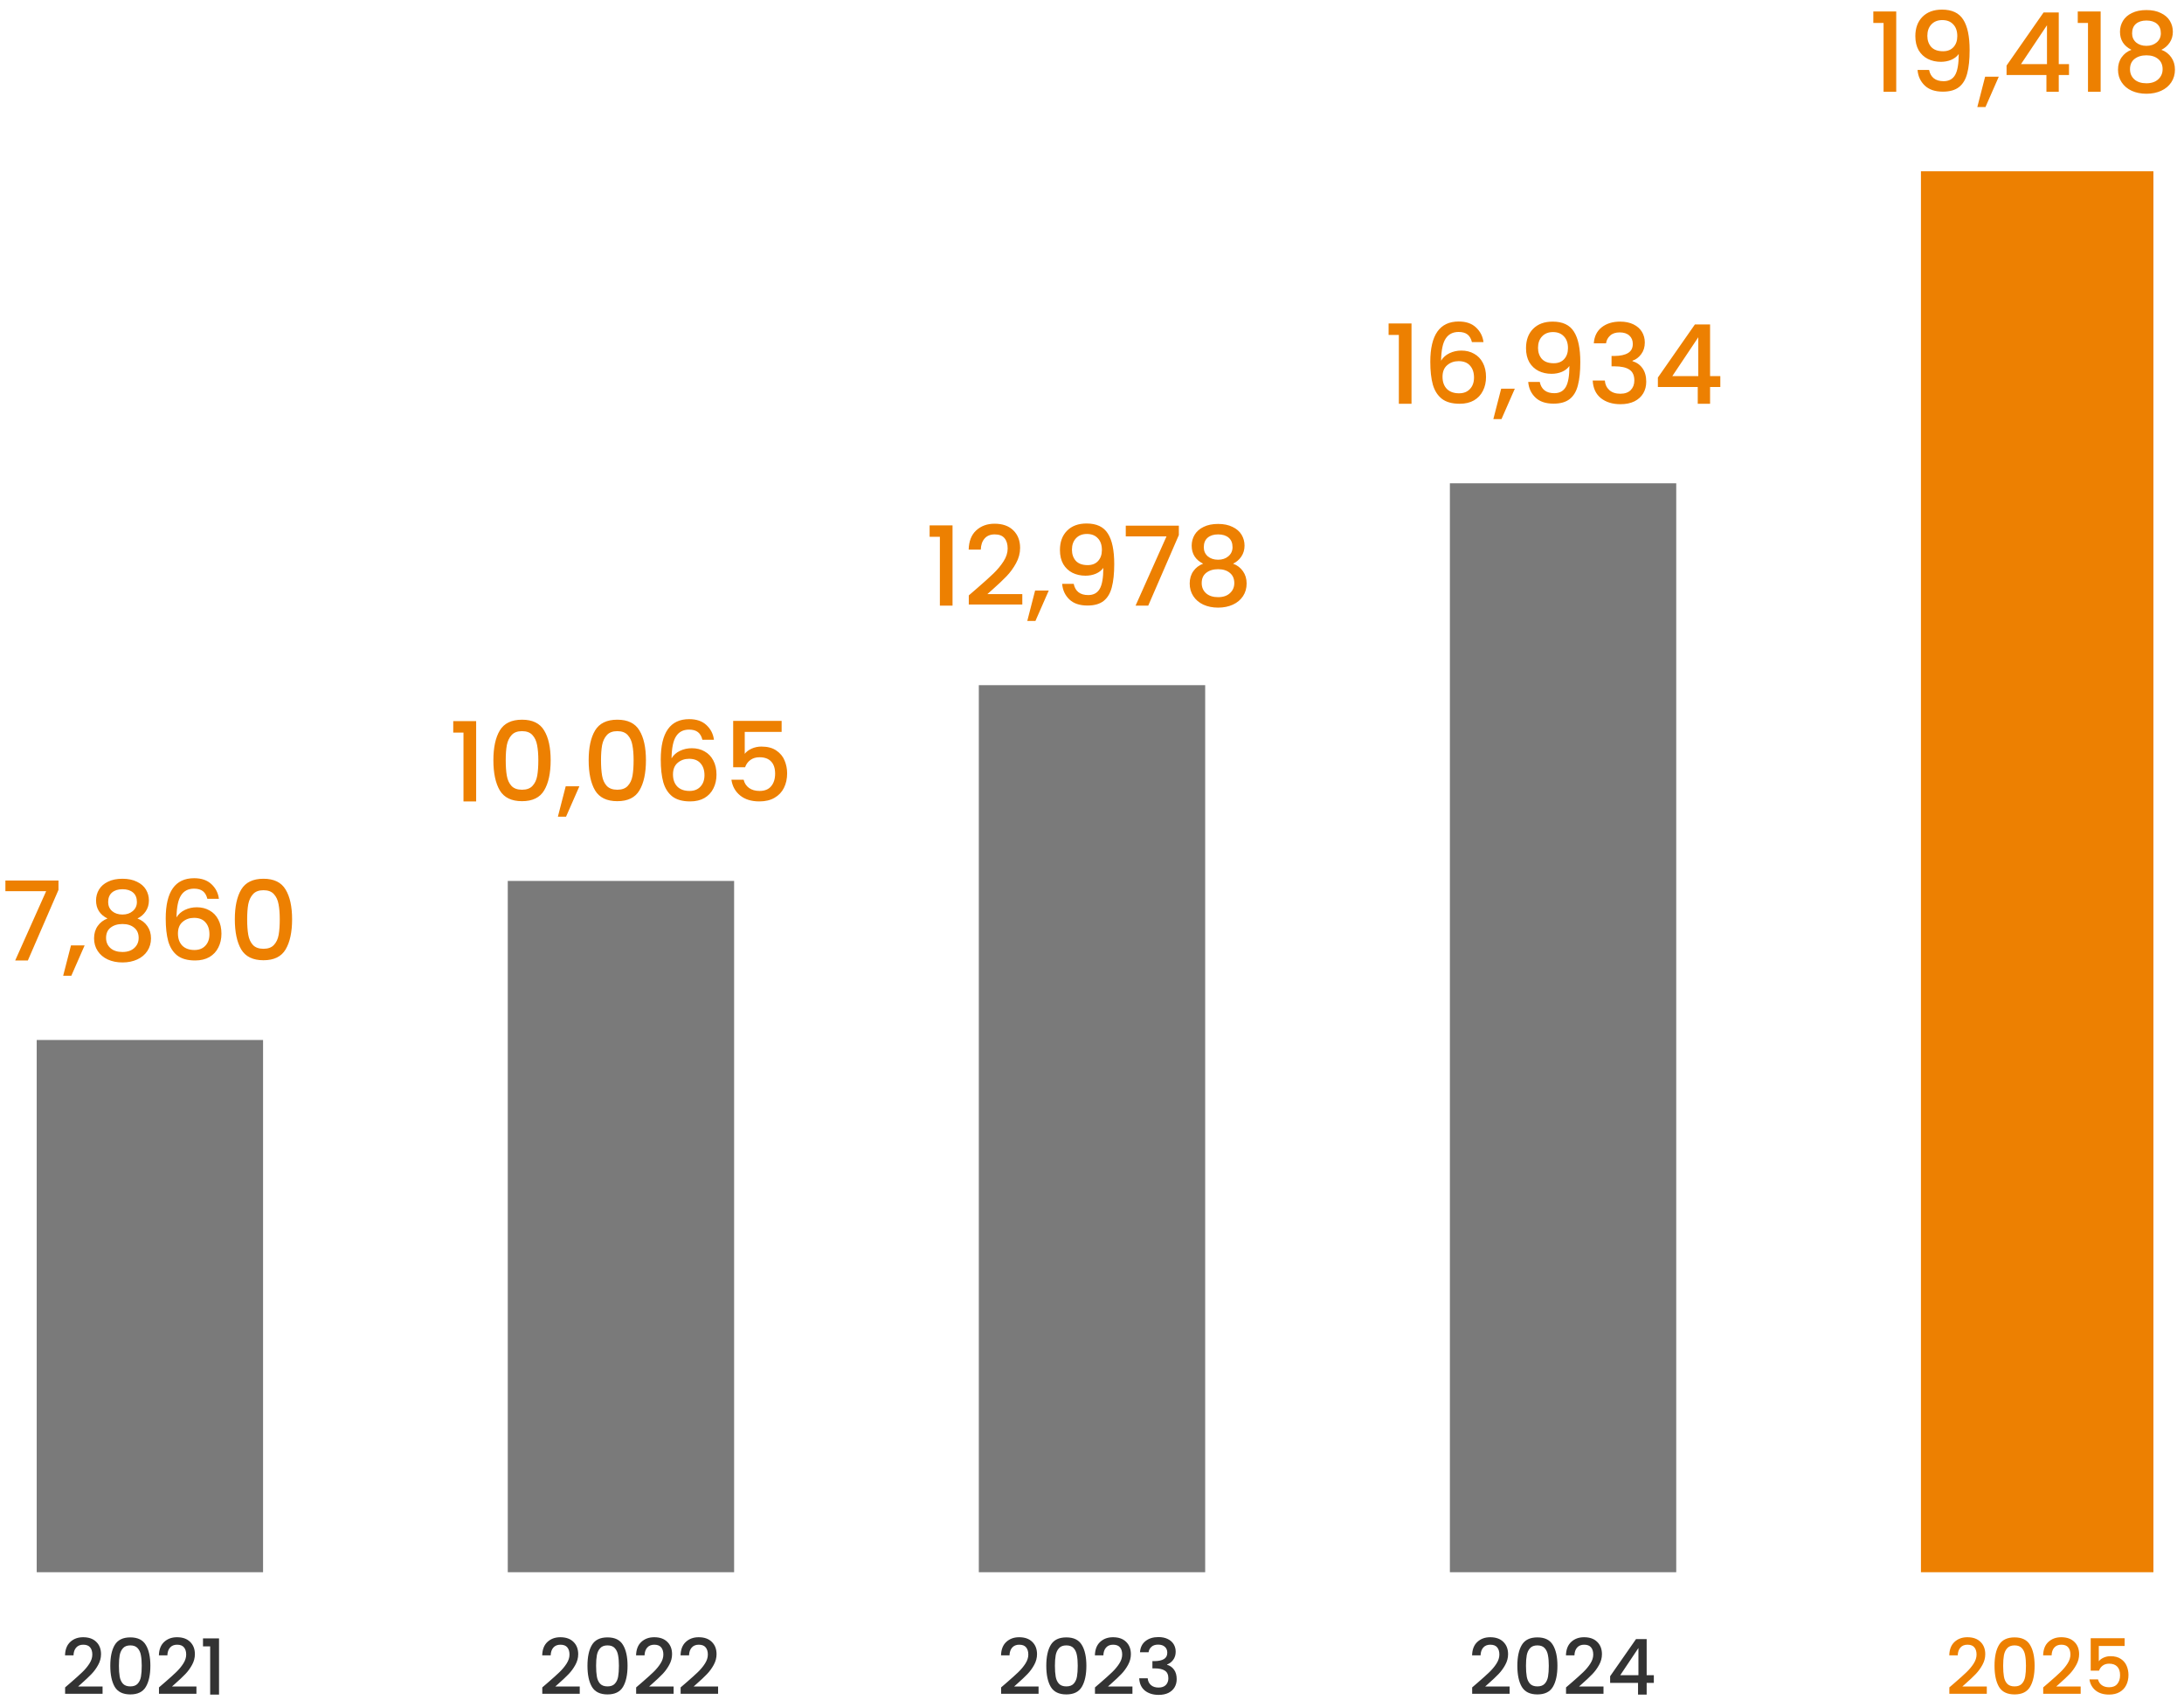 <svg width="357" height="279" viewBox="0 0 357 279" fill="none" xmlns="http://www.w3.org/2000/svg">
<path d="M306.216 3.75V1.878H309.96V15H307.89V3.75H306.216ZM315.335 11.436C315.455 12.036 315.713 12.492 316.109 12.804C316.505 13.116 317.039 13.272 317.711 13.272C318.563 13.272 319.187 12.936 319.583 12.264C319.979 11.592 320.177 10.446 320.177 8.826C319.889 9.234 319.481 9.552 318.953 9.78C318.437 9.996 317.873 10.104 317.261 10.104C316.481 10.104 315.773 9.948 315.137 9.636C314.501 9.312 313.997 8.838 313.625 8.214C313.265 7.578 313.085 6.81 313.085 5.91C313.085 4.59 313.469 3.54 314.237 2.76C315.017 1.968 316.085 1.572 317.441 1.572C319.073 1.572 320.231 2.118 320.915 3.21C321.611 4.29 321.959 5.952 321.959 8.196C321.959 9.744 321.827 11.01 321.563 11.994C321.311 12.978 320.867 13.722 320.231 14.226C319.595 14.73 318.713 14.982 317.585 14.982C316.301 14.982 315.311 14.646 314.615 13.974C313.919 13.302 313.529 12.456 313.445 11.436H315.335ZM317.621 8.376C318.341 8.376 318.905 8.154 319.313 7.71C319.733 7.254 319.943 6.654 319.943 5.91C319.943 5.082 319.721 4.44 319.277 3.984C318.845 3.516 318.251 3.282 317.495 3.282C316.739 3.282 316.139 3.522 315.695 4.002C315.263 4.47 315.047 5.088 315.047 5.856C315.047 6.588 315.257 7.194 315.677 7.674C316.109 8.142 316.757 8.376 317.621 8.376ZM326.725 12.534L324.547 17.502H323.215L324.493 12.534H326.725ZM327.996 12.264V10.716L334.044 2.04H336.528V10.482H338.202V12.264H336.528V15H334.512V12.264H327.996ZM334.602 4.128L330.354 10.482H334.602V4.128ZM339.632 3.75V1.878H343.376V15H341.306V3.75H339.632ZM348.409 8.142C347.161 7.518 346.537 6.534 346.537 5.19C346.537 4.542 346.699 3.948 347.023 3.408C347.347 2.868 347.833 2.442 348.481 2.13C349.129 1.806 349.921 1.644 350.857 1.644C351.781 1.644 352.567 1.806 353.215 2.13C353.875 2.442 354.367 2.868 354.691 3.408C355.015 3.948 355.177 4.542 355.177 5.19C355.177 5.862 355.003 6.456 354.655 6.972C354.319 7.476 353.869 7.866 353.305 8.142C353.989 8.394 354.529 8.808 354.925 9.384C355.321 9.948 355.519 10.614 355.519 11.382C355.519 12.162 355.321 12.852 354.925 13.452C354.529 14.052 353.977 14.514 353.269 14.838C352.561 15.162 351.757 15.324 350.857 15.324C349.957 15.324 349.153 15.162 348.445 14.838C347.749 14.514 347.203 14.052 346.807 13.452C346.411 12.852 346.213 12.162 346.213 11.382C346.213 10.602 346.411 9.93 346.807 9.366C347.203 8.802 347.737 8.394 348.409 8.142ZM353.215 5.442C353.215 4.77 353.005 4.254 352.585 3.894C352.165 3.534 351.589 3.354 350.857 3.354C350.137 3.354 349.567 3.534 349.147 3.894C348.727 4.254 348.517 4.776 348.517 5.46C348.517 6.06 348.733 6.552 349.165 6.936C349.609 7.308 350.173 7.494 350.857 7.494C351.541 7.494 352.105 7.302 352.549 6.918C352.993 6.534 353.215 6.042 353.215 5.442ZM350.857 9.042C350.065 9.042 349.417 9.24 348.913 9.636C348.421 10.02 348.175 10.578 348.175 11.31C348.175 11.994 348.415 12.552 348.895 12.984C349.375 13.404 350.029 13.614 350.857 13.614C351.673 13.614 352.315 13.398 352.783 12.966C353.263 12.534 353.503 11.982 353.503 11.31C353.503 10.59 353.257 10.032 352.765 9.636C352.285 9.24 351.649 9.042 350.857 9.042Z" fill="#ED8001"/>
<path d="M226.984 54.75V52.878H230.728V66H228.658V54.75H226.984ZM240.603 55.92C240.471 55.368 240.231 54.954 239.883 54.678C239.535 54.402 239.049 54.264 238.425 54.264C237.477 54.264 236.769 54.63 236.301 55.362C235.833 56.082 235.587 57.282 235.563 58.962C235.875 58.434 236.331 58.026 236.931 57.738C237.531 57.45 238.179 57.306 238.875 57.306C239.667 57.306 240.363 57.48 240.963 57.828C241.575 58.164 242.049 58.656 242.385 59.304C242.733 59.952 242.907 60.726 242.907 61.626C242.907 62.466 242.739 63.216 242.403 63.876C242.079 64.536 241.593 65.058 240.945 65.442C240.297 65.814 239.517 66 238.605 66C237.369 66 236.397 65.73 235.689 65.19C234.993 64.638 234.501 63.864 234.213 62.868C233.937 61.872 233.799 60.63 233.799 59.142C233.799 54.75 235.347 52.554 238.443 52.554C239.643 52.554 240.585 52.878 241.269 53.526C241.965 54.174 242.373 54.972 242.493 55.92H240.603ZM238.425 59.034C237.693 59.034 237.069 59.256 236.553 59.7C236.049 60.132 235.797 60.762 235.797 61.59C235.797 62.418 236.031 63.078 236.499 63.57C236.979 64.05 237.645 64.29 238.497 64.29C239.253 64.29 239.847 64.056 240.279 63.588C240.723 63.12 240.945 62.496 240.945 61.716C240.945 60.9 240.729 60.252 240.297 59.772C239.877 59.28 239.253 59.034 238.425 59.034ZM247.616 63.534L245.438 68.502H244.106L245.384 63.534H247.616ZM251.695 62.436C251.815 63.036 252.073 63.492 252.469 63.804C252.865 64.116 253.399 64.272 254.071 64.272C254.923 64.272 255.547 63.936 255.943 63.264C256.339 62.592 256.537 61.446 256.537 59.826C256.249 60.234 255.841 60.552 255.313 60.78C254.797 60.996 254.233 61.104 253.621 61.104C252.841 61.104 252.133 60.948 251.497 60.636C250.861 60.312 250.357 59.838 249.985 59.214C249.625 58.578 249.445 57.81 249.445 56.91C249.445 55.59 249.829 54.54 250.597 53.76C251.377 52.968 252.445 52.572 253.801 52.572C255.433 52.572 256.591 53.118 257.275 54.21C257.971 55.29 258.319 56.952 258.319 59.196C258.319 60.744 258.187 62.01 257.923 62.994C257.671 63.978 257.227 64.722 256.591 65.226C255.955 65.73 255.073 65.982 253.945 65.982C252.661 65.982 251.671 65.646 250.975 64.974C250.279 64.302 249.889 63.456 249.805 62.436H251.695ZM253.981 59.376C254.701 59.376 255.265 59.154 255.673 58.71C256.093 58.254 256.303 57.654 256.303 56.91C256.303 56.082 256.081 55.44 255.637 54.984C255.205 54.516 254.611 54.282 253.855 54.282C253.099 54.282 252.499 54.522 252.055 55.002C251.623 55.47 251.407 56.088 251.407 56.856C251.407 57.588 251.617 58.194 252.037 58.674C252.469 59.142 253.117 59.376 253.981 59.376ZM260.528 56.118C260.6 55.002 261.026 54.132 261.806 53.508C262.598 52.884 263.606 52.572 264.83 52.572C265.67 52.572 266.396 52.722 267.008 53.022C267.62 53.322 268.082 53.73 268.394 54.246C268.706 54.762 268.862 55.344 268.862 55.992C268.862 56.736 268.664 57.372 268.268 57.9C267.872 58.428 267.398 58.782 266.846 58.962V59.034C267.554 59.25 268.106 59.646 268.502 60.222C268.898 60.786 269.096 61.512 269.096 62.4C269.096 63.108 268.934 63.738 268.61 64.29C268.286 64.842 267.806 65.28 267.17 65.604C266.534 65.916 265.772 66.072 264.884 66.072C263.588 66.072 262.52 65.742 261.68 65.082C260.852 64.41 260.408 63.45 260.348 62.202H262.328C262.376 62.838 262.622 63.36 263.066 63.768C263.51 64.164 264.11 64.362 264.866 64.362C265.598 64.362 266.162 64.164 266.558 63.768C266.954 63.36 267.152 62.838 267.152 62.202C267.152 61.362 266.882 60.768 266.342 60.42C265.814 60.06 264.998 59.88 263.894 59.88H263.426V58.188H263.912C264.884 58.176 265.622 58.014 266.126 57.702C266.642 57.39 266.9 56.898 266.9 56.226C266.9 55.65 266.714 55.194 266.342 54.858C265.97 54.51 265.442 54.336 264.758 54.336C264.086 54.336 263.564 54.51 263.192 54.858C262.82 55.194 262.598 55.614 262.526 56.118H260.528ZM271 63.264V61.716L277.048 53.04H279.532V61.482H281.206V63.264H279.532V66H277.516V63.264H271ZM277.606 55.128L273.358 61.482H277.606V55.128Z" fill="#ED8001"/>
<path d="M151.959 87.75V85.878H155.703V99H153.633V87.75H151.959ZM159.656 96.21C160.808 95.214 161.714 94.398 162.374 93.762C163.046 93.114 163.604 92.442 164.048 91.746C164.492 91.05 164.714 90.354 164.714 89.658C164.714 88.938 164.54 88.374 164.192 87.966C163.856 87.558 163.322 87.354 162.59 87.354C161.882 87.354 161.33 87.582 160.934 88.038C160.55 88.482 160.346 89.082 160.322 89.838H158.342C158.378 88.47 158.786 87.426 159.566 86.706C160.358 85.974 161.36 85.608 162.572 85.608C163.88 85.608 164.9 85.968 165.632 86.688C166.376 87.408 166.748 88.368 166.748 89.568C166.748 90.432 166.526 91.266 166.082 92.07C165.65 92.862 165.128 93.576 164.516 94.212C163.916 94.836 163.148 95.562 162.212 96.39L161.402 97.11H167.108V98.82H158.36V97.326L159.656 96.21ZM171.431 96.534L169.253 101.502H167.921L169.199 96.534H171.431ZM175.51 95.436C175.63 96.036 175.888 96.492 176.284 96.804C176.68 97.116 177.214 97.272 177.886 97.272C178.738 97.272 179.362 96.936 179.758 96.264C180.154 95.592 180.352 94.446 180.352 92.826C180.064 93.234 179.656 93.552 179.128 93.78C178.612 93.996 178.048 94.104 177.436 94.104C176.656 94.104 175.948 93.948 175.312 93.636C174.676 93.312 174.172 92.838 173.8 92.214C173.44 91.578 173.26 90.81 173.26 89.91C173.26 88.59 173.644 87.54 174.412 86.76C175.192 85.968 176.26 85.572 177.616 85.572C179.248 85.572 180.406 86.118 181.09 87.21C181.786 88.29 182.134 89.952 182.134 92.196C182.134 93.744 182.002 95.01 181.738 95.994C181.486 96.978 181.042 97.722 180.406 98.226C179.77 98.73 178.888 98.982 177.76 98.982C176.476 98.982 175.486 98.646 174.79 97.974C174.094 97.302 173.704 96.456 173.62 95.436H175.51ZM177.796 92.376C178.516 92.376 179.08 92.154 179.488 91.71C179.908 91.254 180.118 90.654 180.118 89.91C180.118 89.082 179.896 88.44 179.452 87.984C179.02 87.516 178.426 87.282 177.67 87.282C176.914 87.282 176.314 87.522 175.87 88.002C175.438 88.47 175.222 89.088 175.222 89.856C175.222 90.588 175.432 91.194 175.852 91.674C176.284 92.142 176.932 92.376 177.796 92.376ZM192.696 87.462L187.692 99H185.622L190.68 87.678H184.02V85.932H192.696V87.462ZM196.666 92.142C195.418 91.518 194.794 90.534 194.794 89.19C194.794 88.542 194.956 87.948 195.28 87.408C195.604 86.868 196.09 86.442 196.738 86.13C197.386 85.806 198.178 85.644 199.114 85.644C200.038 85.644 200.824 85.806 201.472 86.13C202.132 86.442 202.624 86.868 202.948 87.408C203.272 87.948 203.434 88.542 203.434 89.19C203.434 89.862 203.26 90.456 202.912 90.972C202.576 91.476 202.126 91.866 201.562 92.142C202.246 92.394 202.786 92.808 203.182 93.384C203.578 93.948 203.776 94.614 203.776 95.382C203.776 96.162 203.578 96.852 203.182 97.452C202.786 98.052 202.234 98.514 201.526 98.838C200.818 99.162 200.014 99.324 199.114 99.324C198.214 99.324 197.41 99.162 196.702 98.838C196.006 98.514 195.46 98.052 195.064 97.452C194.668 96.852 194.47 96.162 194.47 95.382C194.47 94.602 194.668 93.93 195.064 93.366C195.46 92.802 195.994 92.394 196.666 92.142ZM201.472 89.442C201.472 88.77 201.262 88.254 200.842 87.894C200.422 87.534 199.846 87.354 199.114 87.354C198.394 87.354 197.824 87.534 197.404 87.894C196.984 88.254 196.774 88.776 196.774 89.46C196.774 90.06 196.99 90.552 197.422 90.936C197.866 91.308 198.43 91.494 199.114 91.494C199.798 91.494 200.362 91.302 200.806 90.918C201.25 90.534 201.472 90.042 201.472 89.442ZM199.114 93.042C198.322 93.042 197.674 93.24 197.17 93.636C196.678 94.02 196.432 94.578 196.432 95.31C196.432 95.994 196.672 96.552 197.152 96.984C197.632 97.404 198.286 97.614 199.114 97.614C199.93 97.614 200.572 97.398 201.04 96.966C201.52 96.534 201.76 95.982 201.76 95.31C201.76 94.59 201.514 94.032 201.022 93.636C200.542 93.24 199.906 93.042 199.114 93.042Z" fill="#ED8001"/>
<path d="M74.088 119.75V117.878H77.832V131H75.762V119.75H74.088ZM80.651 124.268C80.651 122.192 80.999 120.572 81.695 119.408C82.403 118.232 83.615 117.644 85.331 117.644C87.047 117.644 88.253 118.232 88.949 119.408C89.657 120.572 90.011 122.192 90.011 124.268C90.011 126.368 89.657 128.012 88.949 129.2C88.253 130.376 87.047 130.964 85.331 130.964C83.615 130.964 82.403 130.376 81.695 129.2C80.999 128.012 80.651 126.368 80.651 124.268ZM87.995 124.268C87.995 123.296 87.929 122.474 87.797 121.802C87.677 121.13 87.425 120.584 87.041 120.164C86.657 119.732 86.087 119.516 85.331 119.516C84.575 119.516 84.005 119.732 83.621 120.164C83.237 120.584 82.979 121.13 82.847 121.802C82.727 122.474 82.667 123.296 82.667 124.268C82.667 125.276 82.727 126.122 82.847 126.806C82.967 127.49 83.219 128.042 83.603 128.462C83.999 128.882 84.575 129.092 85.331 129.092C86.087 129.092 86.657 128.882 87.041 128.462C87.437 128.042 87.695 127.49 87.815 126.806C87.935 126.122 87.995 125.276 87.995 124.268ZM94.703 128.534L92.525 133.502H91.192L92.471 128.534H94.703ZM96.225 124.268C96.225 122.192 96.573 120.572 97.269 119.408C97.978 118.232 99.189 117.644 100.906 117.644C102.622 117.644 103.828 118.232 104.524 119.408C105.232 120.572 105.586 122.192 105.586 124.268C105.586 126.368 105.232 128.012 104.524 129.2C103.828 130.376 102.622 130.964 100.906 130.964C99.189 130.964 97.978 130.376 97.269 129.2C96.573 128.012 96.225 126.368 96.225 124.268ZM103.57 124.268C103.57 123.296 103.504 122.474 103.372 121.802C103.252 121.13 103 120.584 102.616 120.164C102.232 119.732 101.662 119.516 100.906 119.516C100.15 119.516 99.579 119.732 99.195 120.164C98.811 120.584 98.553 121.13 98.421 121.802C98.302 122.474 98.242 123.296 98.242 124.268C98.242 125.276 98.302 126.122 98.421 126.806C98.541 127.49 98.793 128.042 99.177 128.462C99.573 128.882 100.15 129.092 100.906 129.092C101.662 129.092 102.232 128.882 102.616 128.462C103.012 128.042 103.27 127.49 103.39 126.806C103.51 126.122 103.57 125.276 103.57 124.268ZM114.813 120.92C114.681 120.368 114.441 119.954 114.093 119.678C113.745 119.402 113.259 119.264 112.635 119.264C111.687 119.264 110.979 119.63 110.511 120.362C110.043 121.082 109.797 122.282 109.773 123.962C110.085 123.434 110.541 123.026 111.141 122.738C111.741 122.45 112.389 122.306 113.085 122.306C113.877 122.306 114.573 122.48 115.173 122.828C115.785 123.164 116.259 123.656 116.595 124.304C116.943 124.952 117.117 125.726 117.117 126.626C117.117 127.466 116.949 128.216 116.613 128.876C116.289 129.536 115.803 130.058 115.155 130.442C114.507 130.814 113.727 131 112.815 131C111.579 131 110.607 130.73 109.899 130.19C109.203 129.638 108.711 128.864 108.423 127.868C108.147 126.872 108.009 125.63 108.009 124.142C108.009 119.75 109.557 117.554 112.653 117.554C113.853 117.554 114.795 117.878 115.479 118.526C116.175 119.174 116.583 119.972 116.703 120.92H114.813ZM112.635 124.034C111.903 124.034 111.279 124.256 110.763 124.7C110.259 125.132 110.007 125.762 110.007 126.59C110.007 127.418 110.241 128.078 110.709 128.57C111.189 129.05 111.855 129.29 112.707 129.29C113.463 129.29 114.057 129.056 114.489 128.588C114.933 128.12 115.155 127.496 115.155 126.716C115.155 125.9 114.939 125.252 114.507 124.772C114.087 124.28 113.463 124.034 112.635 124.034ZM127.766 119.642H121.736V123.224C121.988 122.888 122.36 122.606 122.852 122.378C123.356 122.15 123.89 122.036 124.454 122.036C125.462 122.036 126.278 122.252 126.902 122.684C127.538 123.116 127.988 123.662 128.252 124.322C128.528 124.982 128.666 125.678 128.666 126.41C128.666 127.298 128.492 128.09 128.144 128.786C127.808 129.47 127.298 130.01 126.614 130.406C125.942 130.802 125.114 131 124.13 131C122.822 131 121.772 130.676 120.98 130.028C120.188 129.38 119.714 128.522 119.558 127.454H121.556C121.688 128.018 121.982 128.468 122.438 128.804C122.894 129.128 123.464 129.29 124.148 129.29C125 129.29 125.636 129.032 126.056 128.516C126.488 128 126.704 127.316 126.704 126.464C126.704 125.6 126.488 124.94 126.056 124.484C125.624 124.016 124.988 123.782 124.148 123.782C123.56 123.782 123.062 123.932 122.654 124.232C122.258 124.52 121.97 124.916 121.79 125.42H119.846V117.842H127.766V119.642Z" fill="#ED8001"/>
<path d="M9.559 145.462L4.555 157H2.485L7.543 145.678H0.883V143.932H9.559V145.462ZM13.835 154.534L11.657 159.502H10.325L11.603 154.534H13.835ZM17.572 150.142C16.324 149.518 15.7 148.534 15.7 147.19C15.7 146.542 15.862 145.948 16.186 145.408C16.51 144.868 16.996 144.442 17.644 144.13C18.292 143.806 19.084 143.644 20.02 143.644C20.944 143.644 21.73 143.806 22.378 144.13C23.038 144.442 23.53 144.868 23.854 145.408C24.178 145.948 24.34 146.542 24.34 147.19C24.34 147.862 24.166 148.456 23.818 148.972C23.482 149.476 23.032 149.866 22.468 150.142C23.152 150.394 23.692 150.808 24.088 151.384C24.484 151.948 24.682 152.614 24.682 153.382C24.682 154.162 24.484 154.852 24.088 155.452C23.692 156.052 23.14 156.514 22.432 156.838C21.724 157.162 20.92 157.324 20.02 157.324C19.12 157.324 18.316 157.162 17.608 156.838C16.912 156.514 16.366 156.052 15.97 155.452C15.574 154.852 15.376 154.162 15.376 153.382C15.376 152.602 15.574 151.93 15.97 151.366C16.366 150.802 16.9 150.394 17.572 150.142ZM22.378 147.442C22.378 146.77 22.168 146.254 21.748 145.894C21.328 145.534 20.752 145.354 20.02 145.354C19.3 145.354 18.73 145.534 18.31 145.894C17.89 146.254 17.68 146.776 17.68 147.46C17.68 148.06 17.896 148.552 18.328 148.936C18.772 149.308 19.336 149.494 20.02 149.494C20.704 149.494 21.268 149.302 21.712 148.918C22.156 148.534 22.378 148.042 22.378 147.442ZM20.02 151.042C19.228 151.042 18.58 151.24 18.076 151.636C17.584 152.02 17.338 152.578 17.338 153.31C17.338 153.994 17.578 154.552 18.058 154.984C18.538 155.404 19.192 155.614 20.02 155.614C20.836 155.614 21.478 155.398 21.946 154.966C22.426 154.534 22.666 153.982 22.666 153.31C22.666 152.59 22.42 152.032 21.928 151.636C21.448 151.24 20.812 151.042 20.02 151.042ZM33.893 146.92C33.761 146.368 33.521 145.954 33.173 145.678C32.825 145.402 32.339 145.264 31.715 145.264C30.767 145.264 30.059 145.63 29.591 146.362C29.123 147.082 28.877 148.282 28.853 149.962C29.165 149.434 29.621 149.026 30.221 148.738C30.821 148.45 31.469 148.306 32.165 148.306C32.957 148.306 33.653 148.48 34.253 148.828C34.865 149.164 35.339 149.656 35.675 150.304C36.023 150.952 36.197 151.726 36.197 152.626C36.197 153.466 36.029 154.216 35.693 154.876C35.369 155.536 34.883 156.058 34.235 156.442C33.587 156.814 32.807 157 31.895 157C30.659 157 29.687 156.73 28.979 156.19C28.283 155.638 27.791 154.864 27.503 153.868C27.227 152.872 27.089 151.63 27.089 150.142C27.089 145.75 28.637 143.554 31.733 143.554C32.933 143.554 33.875 143.878 34.559 144.526C35.255 145.174 35.663 145.972 35.783 146.92H33.893ZM31.715 150.034C30.983 150.034 30.359 150.256 29.843 150.7C29.339 151.132 29.087 151.762 29.087 152.59C29.087 153.418 29.321 154.078 29.789 154.57C30.269 155.05 30.935 155.29 31.787 155.29C32.543 155.29 33.137 155.056 33.569 154.588C34.013 154.12 34.235 153.496 34.235 152.716C34.235 151.9 34.019 151.252 33.587 150.772C33.167 150.28 32.543 150.034 31.715 150.034ZM38.386 150.268C38.386 148.192 38.734 146.572 39.43 145.408C40.138 144.232 41.35 143.644 43.066 143.644C44.782 143.644 45.988 144.232 46.684 145.408C47.392 146.572 47.746 148.192 47.746 150.268C47.746 152.368 47.392 154.012 46.684 155.2C45.988 156.376 44.782 156.964 43.066 156.964C41.35 156.964 40.138 156.376 39.43 155.2C38.734 154.012 38.386 152.368 38.386 150.268ZM45.73 150.268C45.73 149.296 45.664 148.474 45.532 147.802C45.412 147.13 45.16 146.584 44.776 146.164C44.392 145.732 43.822 145.516 43.066 145.516C42.31 145.516 41.74 145.732 41.356 146.164C40.972 146.584 40.714 147.13 40.582 147.802C40.462 148.474 40.402 149.296 40.402 150.268C40.402 151.276 40.462 152.122 40.582 152.806C40.702 153.49 40.954 154.042 41.338 154.462C41.734 154.882 42.31 155.092 43.066 155.092C43.822 155.092 44.392 154.882 44.776 154.462C45.172 154.042 45.43 153.49 45.55 152.806C45.67 152.122 45.73 151.276 45.73 150.268Z" fill="#ED8001"/>
<path d="M11.55 275.047C12.356 274.35 12.99 273.779 13.452 273.334C13.923 272.88 14.313 272.41 14.624 271.922C14.935 271.435 15.09 270.948 15.09 270.461C15.09 269.957 14.968 269.562 14.725 269.276C14.49 268.991 14.116 268.848 13.604 268.848C13.108 268.848 12.722 269.008 12.444 269.327C12.175 269.638 12.033 270.058 12.016 270.587H10.63C10.655 269.629 10.941 268.898 11.487 268.394C12.041 267.882 12.742 267.626 13.591 267.626C14.507 267.626 15.22 267.878 15.733 268.382C16.254 268.886 16.514 269.558 16.514 270.398C16.514 271.003 16.359 271.586 16.048 272.149C15.745 272.704 15.38 273.203 14.952 273.649C14.532 274.085 13.994 274.593 13.339 275.173L12.772 275.677H16.766V276.874H10.643V275.828L11.55 275.047ZM18.028 272.288C18.028 270.835 18.271 269.701 18.759 268.886C19.254 268.063 20.102 267.651 21.304 267.651C22.505 267.651 23.349 268.063 23.836 268.886C24.332 269.701 24.58 270.835 24.58 272.288C24.58 273.758 24.332 274.908 23.836 275.74C23.349 276.563 22.505 276.975 21.304 276.975C20.102 276.975 19.254 276.563 18.759 275.74C18.271 274.908 18.028 273.758 18.028 272.288ZM23.168 272.288C23.168 271.607 23.122 271.032 23.03 270.562C22.946 270.091 22.77 269.709 22.501 269.415C22.232 269.113 21.833 268.961 21.304 268.961C20.774 268.961 20.375 269.113 20.107 269.415C19.838 269.709 19.657 270.091 19.565 270.562C19.481 271.032 19.439 271.607 19.439 272.288C19.439 272.993 19.481 273.586 19.565 274.064C19.649 274.543 19.825 274.929 20.094 275.223C20.371 275.517 20.774 275.664 21.304 275.664C21.833 275.664 22.232 275.517 22.501 275.223C22.778 274.929 22.958 274.543 23.042 274.064C23.126 273.586 23.168 272.993 23.168 272.288ZM26.893 275.047C27.7 274.35 28.334 273.779 28.796 273.334C29.266 272.88 29.657 272.41 29.968 271.922C30.278 271.435 30.434 270.948 30.434 270.461C30.434 269.957 30.312 269.562 30.068 269.276C29.833 268.991 29.459 268.848 28.947 268.848C28.451 268.848 28.065 269.008 27.788 269.327C27.519 269.638 27.376 270.058 27.359 270.587H25.973C25.999 269.629 26.284 268.898 26.83 268.394C27.385 267.882 28.086 267.626 28.934 267.626C29.85 267.626 30.564 267.878 31.076 268.382C31.597 268.886 31.857 269.558 31.857 270.398C31.857 271.003 31.702 271.586 31.391 272.149C31.089 272.704 30.724 273.203 30.295 273.649C29.875 274.085 29.337 274.593 28.682 275.173L28.115 275.677H32.109V276.874H25.986V275.828L26.893 275.047ZM33.182 269.125V267.815H35.803V277H34.354V269.125H33.182Z" fill="#333333"/>
<path d="M89.55 275.047C90.356 274.35 90.99 273.779 91.452 273.334C91.923 272.88 92.313 272.41 92.624 271.922C92.935 271.435 93.09 270.948 93.09 270.461C93.09 269.957 92.968 269.562 92.725 269.276C92.49 268.991 92.116 268.848 91.603 268.848C91.108 268.848 90.722 269.008 90.444 269.327C90.175 269.638 90.033 270.058 90.016 270.587H88.63C88.655 269.629 88.941 268.898 89.487 268.394C90.041 267.882 90.743 267.626 91.591 267.626C92.507 267.626 93.22 267.878 93.733 268.382C94.254 268.886 94.514 269.558 94.514 270.398C94.514 271.003 94.359 271.586 94.048 272.149C93.745 272.704 93.38 273.203 92.952 273.649C92.532 274.085 91.994 274.593 91.339 275.173L90.772 275.677H94.766V276.874H88.643V275.828L89.55 275.047ZM96.028 272.288C96.028 270.835 96.271 269.701 96.759 268.886C97.254 268.063 98.103 267.651 99.304 267.651C100.505 267.651 101.349 268.063 101.836 268.886C102.332 269.701 102.58 270.835 102.58 272.288C102.58 273.758 102.332 274.908 101.836 275.74C101.349 276.563 100.505 276.975 99.304 276.975C98.103 276.975 97.254 276.563 96.759 275.74C96.271 274.908 96.028 273.758 96.028 272.288ZM101.168 272.288C101.168 271.607 101.122 271.032 101.03 270.562C100.946 270.091 100.769 269.709 100.501 269.415C100.232 269.113 99.833 268.961 99.304 268.961C98.775 268.961 98.376 269.113 98.107 269.415C97.838 269.709 97.657 270.091 97.565 270.562C97.481 271.032 97.439 271.607 97.439 272.288C97.439 272.993 97.481 273.586 97.565 274.064C97.649 274.543 97.825 274.929 98.094 275.223C98.371 275.517 98.775 275.664 99.304 275.664C99.833 275.664 100.232 275.517 100.501 275.223C100.778 274.929 100.958 274.543 101.042 274.064C101.126 273.586 101.168 272.993 101.168 272.288ZM104.893 275.047C105.7 274.35 106.334 273.779 106.796 273.334C107.266 272.88 107.657 272.41 107.967 271.922C108.278 271.435 108.434 270.948 108.434 270.461C108.434 269.957 108.312 269.562 108.068 269.276C107.833 268.991 107.459 268.848 106.947 268.848C106.451 268.848 106.065 269.008 105.788 269.327C105.519 269.638 105.376 270.058 105.359 270.587H103.973C103.999 269.629 104.284 268.898 104.83 268.394C105.385 267.882 106.086 267.626 106.934 267.626C107.85 267.626 108.564 267.878 109.076 268.382C109.597 268.886 109.857 269.558 109.857 270.398C109.857 271.003 109.702 271.586 109.391 272.149C109.089 272.704 108.723 273.203 108.295 273.649C107.875 274.085 107.338 274.593 106.682 275.173L106.115 275.677H110.109V276.874H103.986V275.828L104.893 275.047ZM112.165 275.047C112.971 274.35 113.606 273.779 114.068 273.334C114.538 272.88 114.929 272.41 115.239 271.922C115.55 271.435 115.706 270.948 115.706 270.461C115.706 269.957 115.584 269.562 115.34 269.276C115.105 268.991 114.731 268.848 114.219 268.848C113.723 268.848 113.337 269.008 113.06 269.327C112.791 269.638 112.648 270.058 112.631 270.587H111.245C111.27 269.629 111.556 268.898 112.102 268.394C112.656 267.882 113.358 267.626 114.206 267.626C115.122 267.626 115.836 267.878 116.348 268.382C116.869 268.886 117.129 269.558 117.129 270.398C117.129 271.003 116.974 271.586 116.663 272.149C116.361 272.704 115.995 273.203 115.567 273.649C115.147 274.085 114.609 274.593 113.954 275.173L113.387 275.677H117.381V276.874H111.258V275.828L112.165 275.047Z" fill="#333333"/>
<path d="M164.55 275.047C165.356 274.35 165.99 273.779 166.452 273.334C166.923 272.88 167.313 272.41 167.624 271.922C167.935 271.435 168.09 270.948 168.09 270.461C168.09 269.957 167.968 269.562 167.725 269.276C167.49 268.991 167.116 268.848 166.603 268.848C166.108 268.848 165.722 269.008 165.444 269.327C165.176 269.638 165.033 270.058 165.016 270.587H163.63C163.655 269.629 163.941 268.898 164.487 268.394C165.041 267.882 165.743 267.626 166.591 267.626C167.506 267.626 168.22 267.878 168.733 268.382C169.254 268.886 169.514 269.558 169.514 270.398C169.514 271.003 169.359 271.586 169.048 272.149C168.745 272.704 168.38 273.203 167.952 273.649C167.532 274.085 166.994 274.593 166.339 275.173L165.772 275.677H169.766V276.874H163.643V275.828L164.55 275.047ZM171.028 272.288C171.028 270.835 171.271 269.701 171.759 268.886C172.254 268.063 173.103 267.651 174.304 267.651C175.505 267.651 176.349 268.063 176.836 268.886C177.332 269.701 177.58 270.835 177.58 272.288C177.58 273.758 177.332 274.908 176.836 275.74C176.349 276.563 175.505 276.975 174.304 276.975C173.103 276.975 172.254 276.563 171.759 275.74C171.271 274.908 171.028 273.758 171.028 272.288ZM176.168 272.288C176.168 271.607 176.122 271.032 176.03 270.562C175.946 270.091 175.769 269.709 175.501 269.415C175.232 269.113 174.833 268.961 174.304 268.961C173.775 268.961 173.376 269.113 173.107 269.415C172.838 269.709 172.657 270.091 172.565 270.562C172.481 271.032 172.439 271.607 172.439 272.288C172.439 272.993 172.481 273.586 172.565 274.064C172.649 274.543 172.825 274.929 173.094 275.223C173.371 275.517 173.775 275.664 174.304 275.664C174.833 275.664 175.232 275.517 175.501 275.223C175.778 274.929 175.958 274.543 176.042 274.064C176.126 273.586 176.168 272.993 176.168 272.288ZM179.893 275.047C180.7 274.35 181.334 273.779 181.796 273.334C182.266 272.88 182.657 272.41 182.967 271.922C183.278 271.435 183.434 270.948 183.434 270.461C183.434 269.957 183.312 269.562 183.068 269.276C182.833 268.991 182.459 268.848 181.947 268.848C181.451 268.848 181.065 269.008 180.788 269.327C180.519 269.638 180.376 270.058 180.359 270.587H178.973C178.999 269.629 179.284 268.898 179.83 268.394C180.385 267.882 181.086 267.626 181.934 267.626C182.85 267.626 183.564 267.878 184.076 268.382C184.597 268.886 184.857 269.558 184.857 270.398C184.857 271.003 184.702 271.586 184.391 272.149C184.089 272.704 183.723 273.203 183.295 273.649C182.875 274.085 182.338 274.593 181.682 275.173L181.115 275.677H185.109V276.874H178.986V275.828L179.893 275.047ZM186.346 270.083C186.396 269.302 186.695 268.693 187.241 268.256C187.795 267.819 188.501 267.601 189.357 267.601C189.945 267.601 190.454 267.706 190.882 267.916C191.31 268.126 191.634 268.411 191.852 268.772C192.07 269.134 192.18 269.541 192.18 269.995C192.18 270.515 192.041 270.961 191.764 271.33C191.487 271.7 191.155 271.948 190.769 272.074V272.124C191.264 272.275 191.65 272.552 191.928 272.956C192.205 273.35 192.343 273.859 192.343 274.48C192.343 274.976 192.23 275.417 192.003 275.803C191.776 276.189 191.44 276.496 190.995 276.723C190.55 276.941 190.017 277.05 189.395 277.05C188.488 277.05 187.74 276.819 187.152 276.357C186.573 275.887 186.262 275.215 186.22 274.341H187.606C187.64 274.787 187.812 275.152 188.123 275.438C188.433 275.715 188.853 275.853 189.383 275.853C189.895 275.853 190.29 275.715 190.567 275.438C190.844 275.152 190.983 274.787 190.983 274.341C190.983 273.754 190.794 273.338 190.416 273.094C190.046 272.842 189.475 272.716 188.702 272.716H188.375V271.532H188.715C189.395 271.523 189.912 271.41 190.265 271.192C190.626 270.973 190.806 270.629 190.806 270.158C190.806 269.755 190.676 269.436 190.416 269.201C190.155 268.957 189.786 268.835 189.307 268.835C188.837 268.835 188.471 268.957 188.211 269.201C187.95 269.436 187.795 269.73 187.745 270.083H186.346Z" fill="#333333"/>
<path d="M241.55 275.047C242.356 274.35 242.99 273.779 243.452 273.334C243.923 272.88 244.313 272.41 244.624 271.922C244.935 271.435 245.09 270.948 245.09 270.461C245.09 269.957 244.968 269.562 244.725 269.276C244.49 268.991 244.116 268.848 243.603 268.848C243.108 268.848 242.722 269.008 242.444 269.327C242.176 269.638 242.033 270.058 242.016 270.587H240.63C240.655 269.629 240.941 268.898 241.487 268.394C242.041 267.882 242.743 267.626 243.591 267.626C244.506 267.626 245.22 267.878 245.733 268.382C246.254 268.886 246.514 269.558 246.514 270.398C246.514 271.003 246.359 271.586 246.048 272.149C245.745 272.704 245.38 273.203 244.952 273.649C244.532 274.085 243.994 274.593 243.339 275.173L242.772 275.677H246.766V276.874H240.643V275.828L241.55 275.047ZM248.028 272.288C248.028 270.835 248.271 269.701 248.759 268.886C249.254 268.063 250.103 267.651 251.304 267.651C252.505 267.651 253.349 268.063 253.836 268.886C254.332 269.701 254.58 270.835 254.58 272.288C254.58 273.758 254.332 274.908 253.836 275.74C253.349 276.563 252.505 276.975 251.304 276.975C250.103 276.975 249.254 276.563 248.759 275.74C248.271 274.908 248.028 273.758 248.028 272.288ZM253.168 272.288C253.168 271.607 253.122 271.032 253.03 270.562C252.946 270.091 252.769 269.709 252.501 269.415C252.232 269.113 251.833 268.961 251.304 268.961C250.775 268.961 250.376 269.113 250.107 269.415C249.838 269.709 249.657 270.091 249.565 270.562C249.481 271.032 249.439 271.607 249.439 272.288C249.439 272.993 249.481 273.586 249.565 274.064C249.649 274.543 249.825 274.929 250.094 275.223C250.371 275.517 250.775 275.664 251.304 275.664C251.833 275.664 252.232 275.517 252.501 275.223C252.778 274.929 252.958 274.543 253.042 274.064C253.126 273.586 253.168 272.993 253.168 272.288ZM256.893 275.047C257.7 274.35 258.334 273.779 258.796 273.334C259.266 272.88 259.657 272.41 259.967 271.922C260.278 271.435 260.434 270.948 260.434 270.461C260.434 269.957 260.312 269.562 260.068 269.276C259.833 268.991 259.459 268.848 258.947 268.848C258.451 268.848 258.065 269.008 257.788 269.327C257.519 269.638 257.376 270.058 257.359 270.587H255.973C255.999 269.629 256.284 268.898 256.83 268.394C257.385 267.882 258.086 267.626 258.934 267.626C259.85 267.626 260.564 267.878 261.076 268.382C261.597 268.886 261.857 269.558 261.857 270.398C261.857 271.003 261.702 271.586 261.391 272.149C261.089 272.704 260.723 273.203 260.295 273.649C259.875 274.085 259.338 274.593 258.682 275.173L258.115 275.677H262.109V276.874H255.986V275.828L256.893 275.047ZM263.195 275.085V274.001L267.428 267.928H269.167V273.838H270.339V275.085H269.167V277H267.756V275.085H263.195ZM267.819 269.39L264.845 273.838H267.819V269.39Z" fill="#333333"/>
<path d="M319.55 275.047C320.356 274.35 320.99 273.779 321.452 273.334C321.923 272.88 322.313 272.41 322.624 271.922C322.935 271.435 323.09 270.948 323.09 270.461C323.09 269.957 322.968 269.562 322.725 269.276C322.49 268.991 322.116 268.848 321.603 268.848C321.108 268.848 320.722 269.008 320.444 269.327C320.176 269.638 320.033 270.058 320.016 270.587H318.63C318.655 269.629 318.941 268.898 319.487 268.394C320.041 267.882 320.743 267.626 321.591 267.626C322.506 267.626 323.22 267.878 323.733 268.382C324.254 268.886 324.514 269.558 324.514 270.398C324.514 271.003 324.359 271.586 324.048 272.149C323.745 272.704 323.38 273.203 322.952 273.649C322.532 274.085 321.994 274.593 321.339 275.173L320.772 275.677H324.766V276.874H318.643V275.828L319.55 275.047ZM326.028 272.288C326.028 270.835 326.271 269.701 326.759 268.886C327.254 268.063 328.103 267.651 329.304 267.651C330.505 267.651 331.349 268.063 331.836 268.886C332.332 269.701 332.58 270.835 332.58 272.288C332.58 273.758 332.332 274.908 331.836 275.74C331.349 276.563 330.505 276.975 329.304 276.975C328.103 276.975 327.254 276.563 326.759 275.74C326.271 274.908 326.028 273.758 326.028 272.288ZM331.168 272.288C331.168 271.607 331.122 271.032 331.03 270.562C330.946 270.091 330.769 269.709 330.501 269.415C330.232 269.113 329.833 268.961 329.304 268.961C328.775 268.961 328.376 269.113 328.107 269.415C327.838 269.709 327.657 270.091 327.565 270.562C327.481 271.032 327.439 271.607 327.439 272.288C327.439 272.993 327.481 273.586 327.565 274.064C327.649 274.543 327.825 274.929 328.094 275.223C328.371 275.517 328.775 275.664 329.304 275.664C329.833 275.664 330.232 275.517 330.501 275.223C330.778 274.929 330.958 274.543 331.042 274.064C331.126 273.586 331.168 272.993 331.168 272.288ZM334.893 275.047C335.7 274.35 336.334 273.779 336.796 273.334C337.266 272.88 337.657 272.41 337.967 271.922C338.278 271.435 338.434 270.948 338.434 270.461C338.434 269.957 338.312 269.562 338.068 269.276C337.833 268.991 337.459 268.848 336.947 268.848C336.451 268.848 336.065 269.008 335.788 269.327C335.519 269.638 335.376 270.058 335.359 270.587H333.973C333.999 269.629 334.284 268.898 334.83 268.394C335.385 267.882 336.086 267.626 336.934 267.626C337.85 267.626 338.564 267.878 339.076 268.382C339.597 268.886 339.857 269.558 339.857 270.398C339.857 271.003 339.702 271.586 339.391 272.149C339.089 272.704 338.723 273.203 338.295 273.649C337.875 274.085 337.338 274.593 336.682 275.173L336.115 275.677H340.109V276.874H333.986V275.828L334.893 275.047ZM347.293 269.05H343.072V271.557C343.249 271.322 343.509 271.124 343.853 270.965C344.206 270.805 344.58 270.725 344.975 270.725C345.68 270.725 346.251 270.877 346.688 271.179C347.133 271.481 347.448 271.864 347.633 272.326C347.826 272.788 347.923 273.275 347.923 273.787C347.923 274.409 347.801 274.963 347.558 275.45C347.322 275.929 346.965 276.307 346.487 276.584C346.016 276.861 345.437 277 344.748 277C343.832 277 343.097 276.773 342.543 276.32C341.989 275.866 341.657 275.265 341.548 274.518H342.946C343.039 274.913 343.244 275.228 343.564 275.463C343.883 275.69 344.282 275.803 344.761 275.803C345.357 275.803 345.802 275.622 346.096 275.261C346.398 274.9 346.55 274.421 346.55 273.825C346.55 273.22 346.398 272.758 346.096 272.439C345.794 272.111 345.349 271.948 344.761 271.948C344.349 271.948 344 272.053 343.715 272.263C343.438 272.464 343.236 272.741 343.11 273.094H341.749V267.79H347.293V269.05Z" fill="#ED8001"/>
<rect x="6" y="170" width="37" height="87" fill="#7A7A7A"/>
<rect x="83" y="144" width="37" height="113" fill="#7A7A7A"/>
<rect x="160" y="112" width="37" height="145" fill="#7A7A7A"/>
<rect x="237" y="79" width="37" height="178" fill="#7A7A7A"/>
<rect x="314" y="28" width="38" height="229" fill="#ED8001"/>
</svg>
